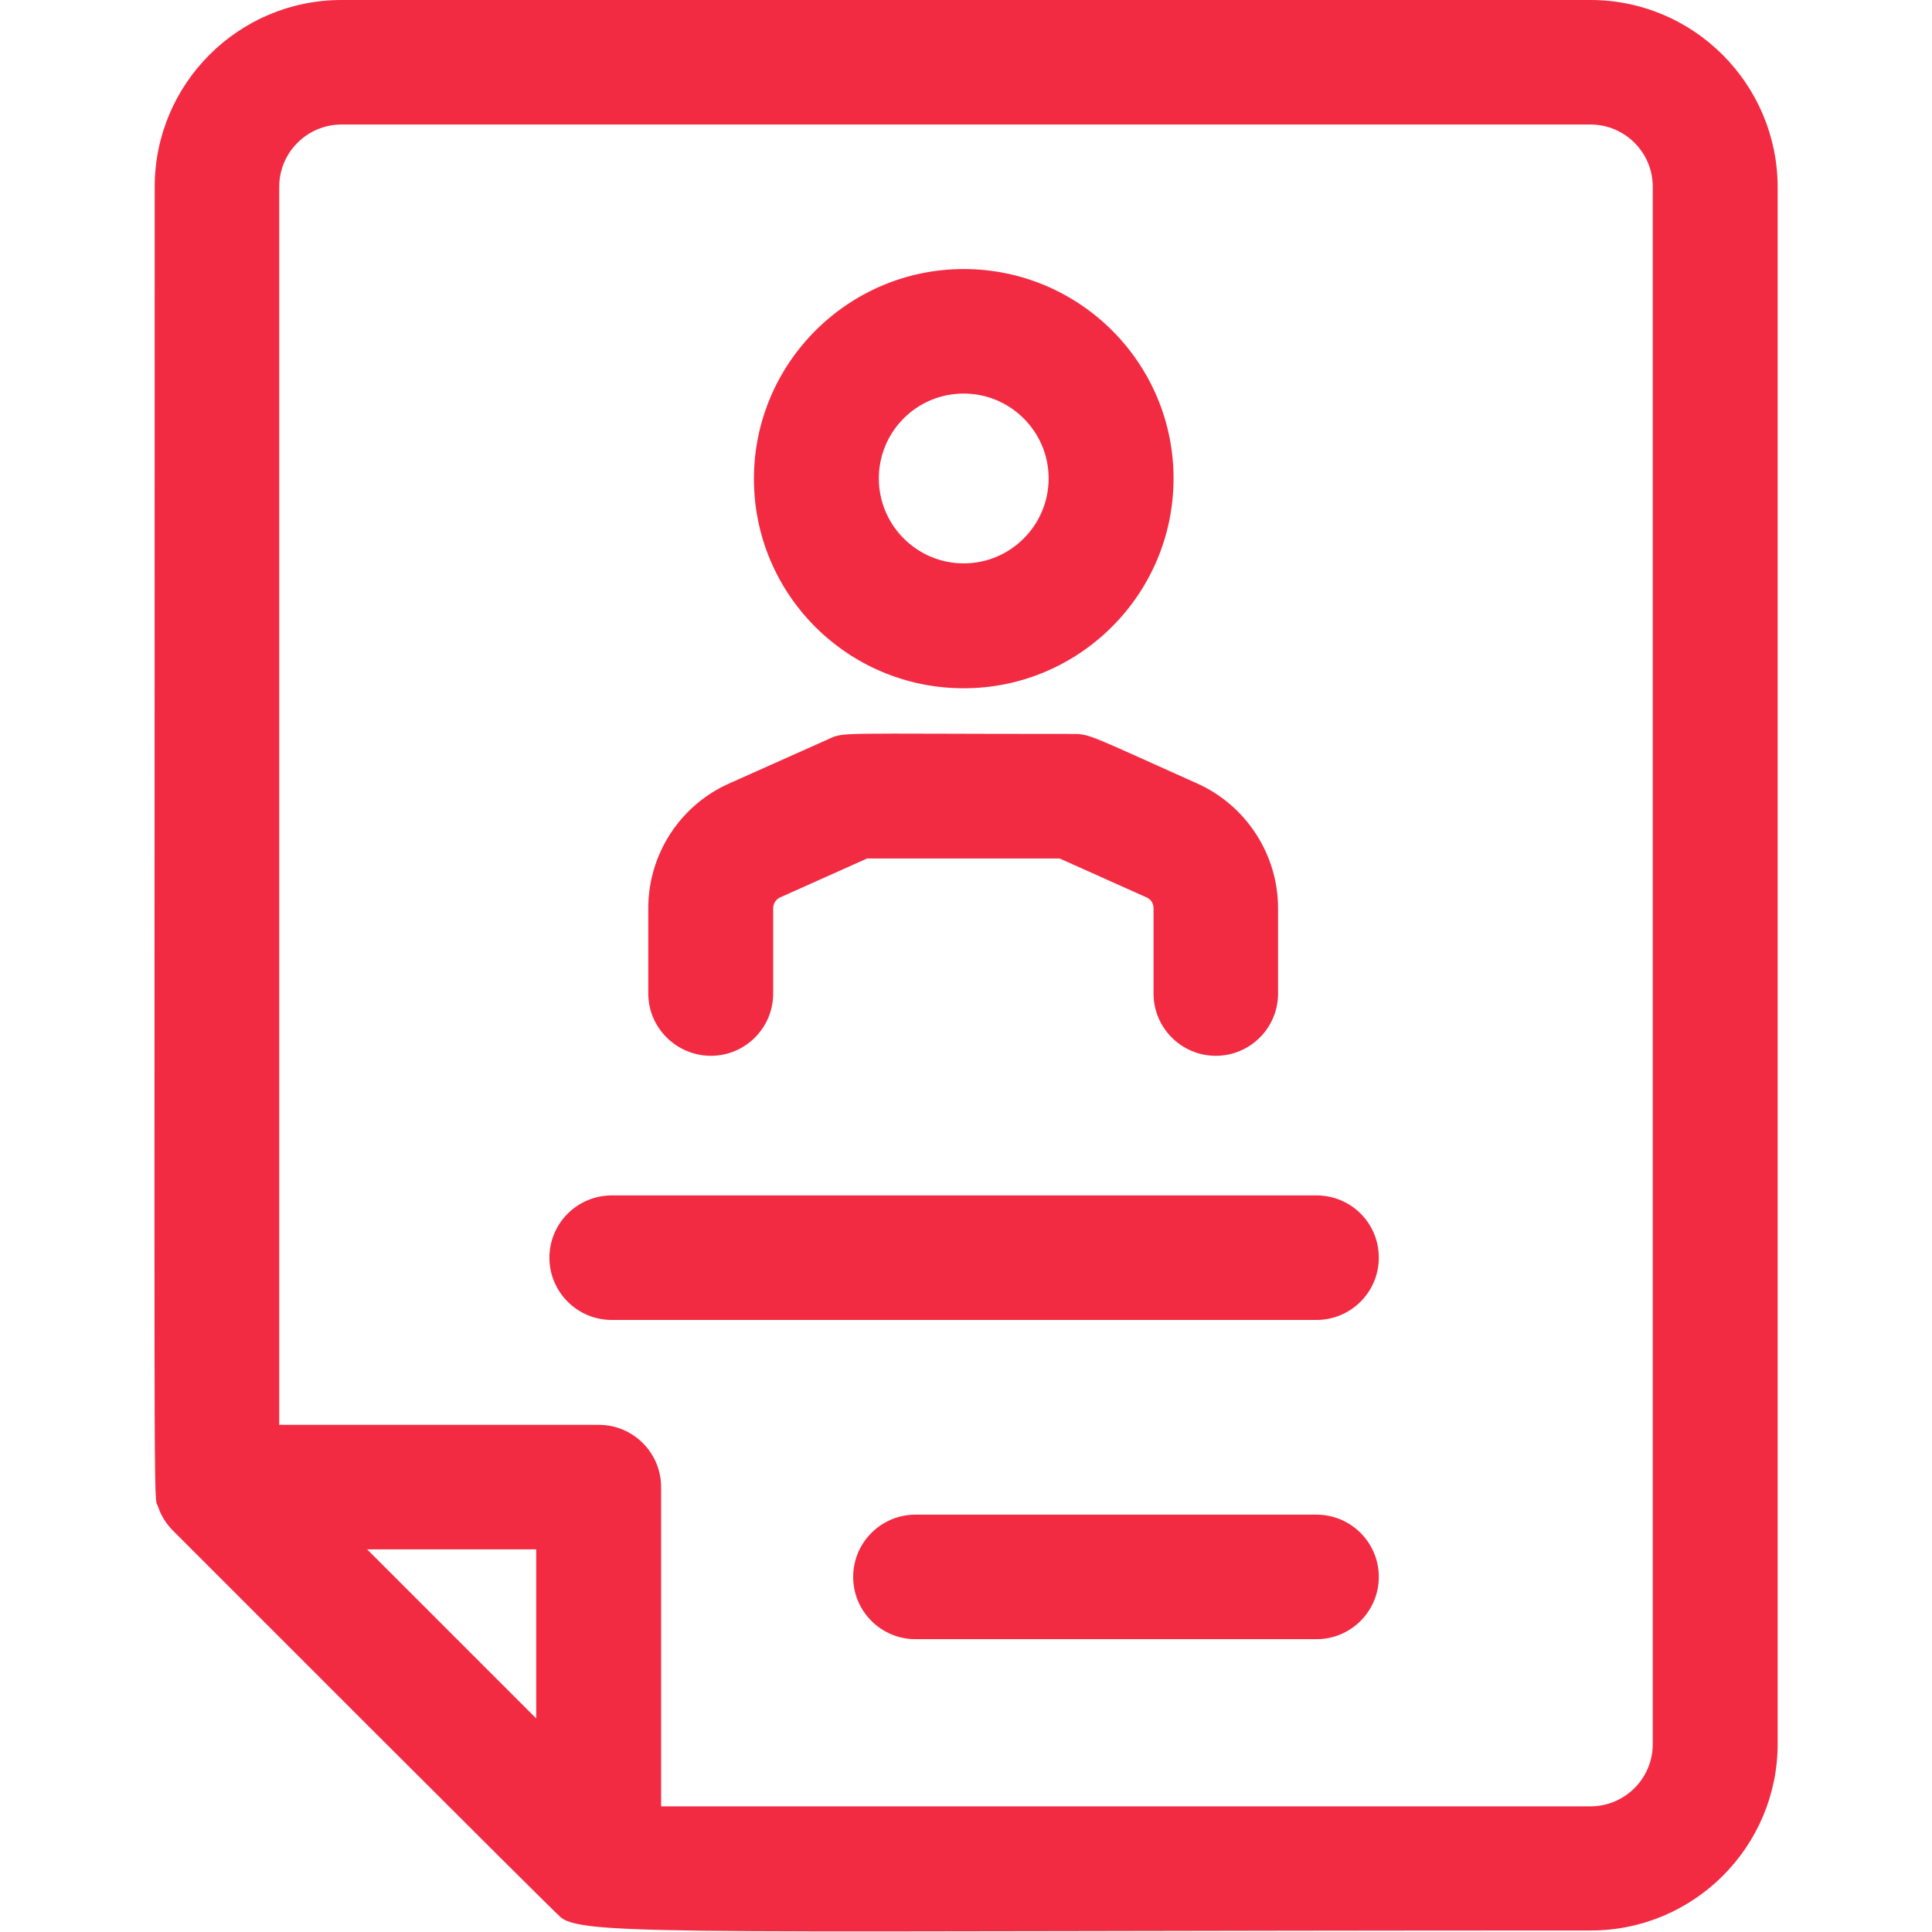 <?xml version="1.0" encoding="utf-8"?>
<!-- Generator: Adobe Illustrator 25.0.1, SVG Export Plug-In . SVG Version: 6.00 Build 0)  -->
<svg version="1.1" id="Layer_1" xmlns="http://www.w3.org/2000/svg" xmlns:xlink="http://www.w3.org/1999/xlink" x="0px" y="0px"
	 viewBox="0 0 512 512" style="enable-background:new 0 0 512 512;" xml:space="preserve">
<style type="text/css">
	.st0{fill:#F22B43;}
</style>
<path class="st0" d="M421.5,0h-331C63.2,0,41,22.2,41,49.5c0,368.3-0.4,346.1,0.9,349.8c0.8,2.5,2.3,4.7,4,6.4
	c1,1,101.3,101.4,102.8,102.5c6.5,5,36.5,3.4,272.9,3.4c27.3,0,49.5-22.2,49.5-49.5V49.5C471,22.2,448.8,0,421.5,0z M142.1,455.4
	l-44.8-44.8h44.8V455.4z M438,462.2c0,9.1-7.4,16.5-16.5,16.5H175.2v-84.6c0-9.1-7.4-16.5-16.5-16.5H74V49.5
	C74,40.4,81.4,33,90.5,33h331c9.1,0,16.5,7.4,16.5,16.5V462.2z M365.4,333.3c0,9.1-7.4,16.5-16.5,16.5H162.1
	c-9.1,0-16.5-7.4-16.5-16.5s7.4-16.5,16.5-16.5h186.8C358,316.8,365.4,324.1,365.4,333.3z M365.4,417.9c0,9.1-7.4,16.5-16.5,16.5
	H242.6c-9.1,0-16.5-7.4-16.5-16.5s7.4-16.5,16.5-16.5h106.3C358,401.4,365.4,408.8,365.4,417.9z M255.4,182.4
	c30.6,0,55.6-24.9,55.6-55.6s-25-55.5-55.6-55.5s-55.6,24.9-55.6,55.6S224.7,182.4,255.4,182.4L255.4,182.4z M255.4,104.3
	c12.4,0,22.5,10.1,22.5,22.5s-10.1,22.5-22.5,22.5s-22.5-10.1-22.5-22.5S242.9,104.3,255.4,104.3L255.4,104.3z M171.8,263.3v-22.6
	c0-14.3,8.4-27.3,21.5-33.1l26.2-11.7c4.4-2,1.3-1.4,64.8-1.4c4.6,0,4.5,0.4,32.9,13.1c13,5.8,21.5,18.8,21.5,33.1v22.6
	c0,9.1-7.4,16.5-16.5,16.5s-16.5-7.4-16.5-16.5v-22.6c0-1.3-0.7-2.4-1.9-2.9l-23-10.3h-51l-23,10.3c-1.2,0.5-1.9,1.7-1.9,2.9v22.6
	c0,9.1-7.4,16.5-16.5,16.5S171.8,272.4,171.8,263.3L171.8,263.3z"/>
</svg>
